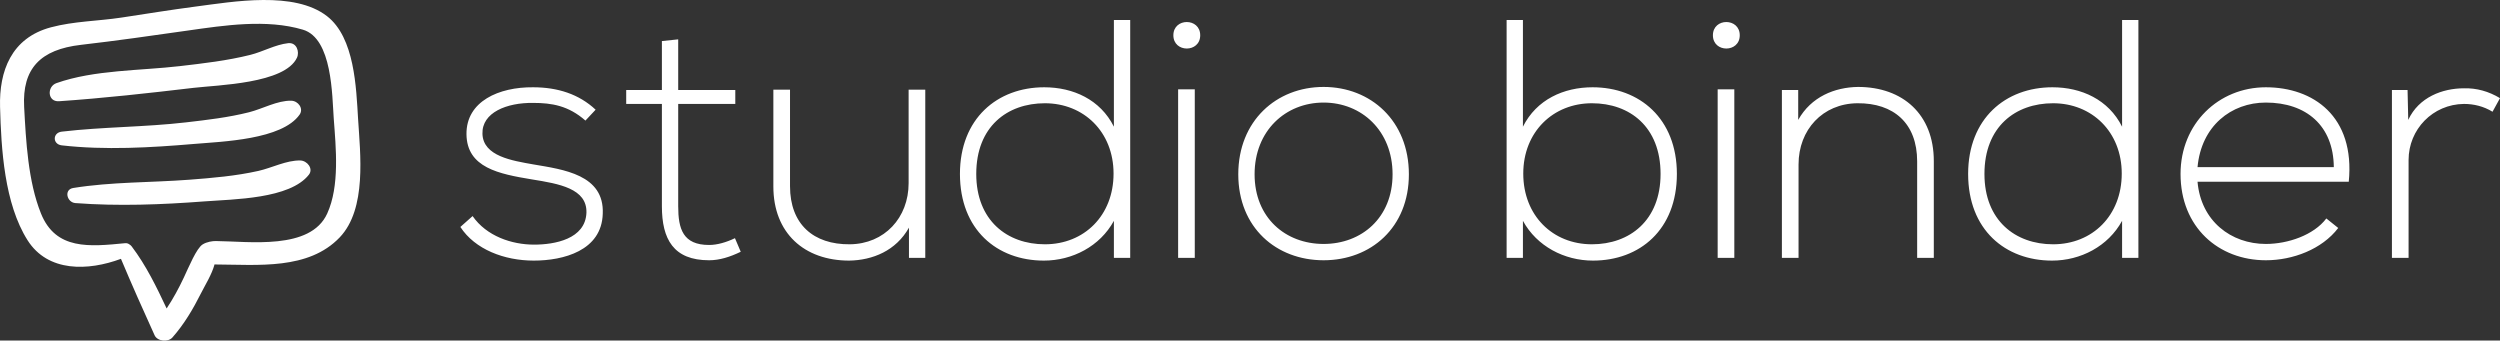 <?xml version="1.0" encoding="UTF-8"?>
<svg width="4500px" height="613px" viewBox="0 0 4500 613" version="1.1" xmlns="http://www.w3.org/2000/svg" xmlns:xlink="http://www.w3.org/1999/xlink">
    <rect x="0" y="0" width="4500" height="613" fill="#333333" stroke="none"/>
    <!-- Generator: Sketch 54.1 (76490) - https://sketchapp.com -->
    <title>StudioBinder Logo - Wide - White</title>
    <desc>Created with Sketch.</desc>
    <g id="StudioBinder-Branding" stroke="none" stroke-width="1" fill="none" fill-rule="evenodd">
        <g id="StudioBinder-Logo---White" transform="translate(-631, -1915)" fill="#FFFFFF">
            <path d="M1703.115,2112.472 C1673.14,2084.332 1634.601,2072.098 1590.556,2072.098 C1529.383,2071.486 1470.045,2097.179 1470.656,2156.517 C1471.268,2217.078 1529.383,2228.089 1588.109,2237.877 C1637.659,2245.83 1687.822,2254.394 1686.598,2297.827 C1684.763,2345.542 1629.095,2355.33 1592.391,2355.33 C1552.017,2355.33 1506.749,2340.036 1481.668,2303.944 L1459.645,2323.52 C1485.95,2363.894 1538.559,2384.081 1591.78,2384.081 C1645,2384.081 1714.126,2366.341 1715.961,2299.662 C1719.02,2229.313 1645,2220.137 1591.168,2210.961 C1553.24,2204.232 1500.631,2196.279 1499.408,2155.905 C1498.184,2117.366 1543.453,2099.626 1590.556,2100.237 C1624.201,2100.237 1654.176,2105.131 1684.763,2132.047 L1703.115,2112.472 Z M1822.403,1988.902 L1822.403,2076.991 L1758.171,2076.991 L1758.171,2102.072 L1822.403,2102.072 L1822.403,2286.204 C1822.403,2345.542 1843.202,2383.469 1907.433,2383.469 C1926.397,2383.469 1945.361,2377.352 1964.325,2368.176 L1953.925,2343.707 C1938.632,2351.048 1922.115,2355.941 1907.433,2355.941 C1860.33,2355.941 1851.766,2327.19 1851.766,2286.204 L1851.766,2102.072 L1954.537,2102.072 L1954.537,2076.991 L1851.766,2076.991 L1851.766,1985.843 L1822.403,1988.902 Z M2296.495,2379.187 L2296.495,2076.38 L2266.52,2076.38 L2266.52,2244.606 C2266.52,2307.003 2223.087,2354.106 2160.691,2354.718 C2095.235,2355.33 2053.026,2318.626 2053.026,2250.112 L2053.026,2076.38 L2023.051,2076.38 L2023.051,2250.723 C2023.051,2334.531 2078.719,2384.081 2159.467,2384.081 C2201.677,2383.469 2243.886,2366.341 2267.132,2324.743 L2267.132,2379.187 L2296.495,2379.187 Z M2511.825,2100.849 C2581.563,2100.849 2635.395,2152.235 2635.395,2227.478 C2635.395,2302.721 2582.786,2354.718 2511.825,2354.718 C2443.923,2354.718 2388.255,2311.897 2388.255,2228.089 C2388.255,2143.059 2443.923,2100.849 2511.825,2100.849 L2511.825,2100.849 Z M2636.007,1950.975 L2636.007,2143.059 C2611.538,2094.12 2562.599,2072.098 2510.602,2072.098 C2426.183,2072.098 2358.892,2128.377 2358.892,2228.089 C2358.892,2328.413 2425.571,2384.081 2509.99,2384.081 C2561.375,2384.081 2610.926,2358.388 2636.007,2312.508 L2636.007,2379.187 L2665.37,2379.187 L2665.37,1950.975 L2636.007,1950.975 Z M2781.599,2075.768 L2781.599,2379.187 L2751.624,2379.187 L2751.624,2075.768 L2781.599,2075.768 Z M2743.06,1978.502 C2743.06,1946.692 2791.387,1946.692 2791.387,1978.502 C2791.387,2010.313 2743.06,2010.313 2743.06,1978.502 L2743.06,1978.502 Z M3013.446,2383.469 C3098.477,2383.469 3166.991,2324.743 3166.991,2228.701 C3166.991,2132.659 3098.477,2071.486 3013.446,2071.486 C2928.415,2071.486 2859.901,2132.659 2859.901,2228.701 C2859.901,2324.743 2928.415,2383.469 3013.446,2383.469 L3013.446,2383.469 Z M3013.446,2354.106 C2944.932,2354.106 2889.264,2307.003 2889.264,2228.701 C2889.264,2150.399 2944.932,2099.626 3013.446,2099.626 C3081.96,2099.626 3137.627,2150.399 3137.627,2228.701 C3137.627,2307.003 3081.96,2354.106 3013.446,2354.106 L3013.446,2354.106 Z M3496.451,2100.849 C3564.353,2100.849 3620.021,2143.059 3620.021,2228.089 C3620.021,2311.897 3564.353,2354.718 3496.451,2354.718 C3425.49,2354.718 3372.881,2302.721 3372.881,2227.478 C3372.881,2152.235 3426.713,2100.849 3496.451,2100.849 L3496.451,2100.849 Z M3342.906,1950.975 L3342.906,2379.187 L3372.269,2379.187 L3372.269,2312.508 C3397.35,2358.388 3446.901,2384.081 3498.286,2384.081 C3582.705,2384.081 3649.384,2328.413 3649.384,2228.089 C3649.384,2128.377 3582.093,2072.098 3497.674,2072.098 C3445.677,2072.098 3396.738,2094.12 3372.269,2143.059 L3372.269,1950.975 L3342.906,1950.975 Z M3752.767,2075.768 L3752.767,2379.187 L3722.792,2379.187 L3722.792,2075.768 L3752.767,2075.768 Z M3714.228,1978.502 C3714.228,1946.692 3762.554,1946.692 3762.554,1978.502 C3762.554,2010.313 3714.228,2010.313 3714.228,1978.502 L3714.228,1978.502 Z M3838.409,2076.991 L3838.409,2379.187 L3868.384,2379.187 L3868.384,2210.961 C3868.384,2148.564 3911.817,2101.461 3974.214,2100.849 C4039.669,2100.237 4081.879,2136.941 4081.879,2205.455 L4081.879,2379.187 L4111.854,2379.187 L4111.854,2204.843 C4111.854,2121.036 4056.186,2071.486 3975.437,2071.486 C3933.228,2072.098 3891.018,2089.226 3867.772,2130.824 L3867.772,2076.991 L3838.409,2076.991 Z M4326.572,2100.849 C4396.309,2100.849 4450.142,2152.235 4450.142,2227.478 C4450.142,2302.721 4397.533,2354.718 4326.572,2354.718 C4258.669,2354.718 4203.002,2311.897 4203.002,2228.089 C4203.002,2143.059 4258.669,2100.849 4326.572,2100.849 L4326.572,2100.849 Z M4450.753,1950.975 L4450.753,2143.059 C4426.284,2094.12 4377.346,2072.098 4325.348,2072.098 C4240.929,2072.098 4173.639,2128.377 4173.639,2228.089 C4173.639,2328.413 4240.318,2384.081 4324.737,2384.081 C4376.122,2384.081 4425.672,2358.388 4450.753,2312.508 L4450.753,2379.187 L4480.117,2379.187 L4480.117,1950.975 L4450.753,1950.975 Z M4709.516,2383.469 C4757.843,2383.469 4810.452,2363.894 4839.815,2325.355 L4818.405,2308.226 C4795.771,2338.201 4749.279,2354.106 4709.516,2354.106 C4647.12,2354.106 4592.675,2313.12 4586.558,2242.159 L4858.779,2242.159 C4870.402,2124.095 4794.547,2072.098 4709.516,2072.098 C4624.486,2072.098 4555.971,2137.553 4555.971,2228.089 C4555.971,2324.131 4624.486,2383.469 4709.516,2383.469 L4709.516,2383.469 Z M4586.558,2215.855 C4593.287,2141.835 4647.12,2099.626 4709.516,2099.626 C4782.312,2099.626 4831.251,2141.223 4831.863,2215.855 L4586.558,2215.855 Z M4936.469,2076.991 L4936.469,2379.187 L4966.444,2379.187 L4966.444,2203.008 C4966.444,2147.952 5009.877,2102.684 5066.156,2102.072 C5083.897,2102.072 5101.637,2106.355 5117.542,2116.142 L5131,2091.673 C5110.813,2079.438 5088.79,2073.321 5066.156,2073.933 C5027.617,2073.933 4984.796,2089.838 4965.832,2130.824 L4964.609,2076.991 L4936.469,2076.991 Z M1219.531,1944.017 C1160.598,1898.421 1050.707,1917.988 982.984,1926.832 C938.313,1932.663 893.897,1939.95 849.372,1946.666 C807.225,1953.022 763.97,1953.157 722.75,1964.141 C651.074,1983.24 629.343,2043.257 631.097,2107.526 C633.154,2182.944 638.767,2281.303 680.527,2347.317 C717.284,2405.42 789.877,2402.765 848.713,2380.886 C868.115,2427.039 888.545,2472.942 909.296,2518.544 C914.278,2529.495 933.547,2531.329 941.364,2522.453 C962.714,2498.209 978.633,2471.091 992.913,2442.674 C1000.179,2428.217 1012.287,2409.092 1017.203,2390.851 C1017.914,2390.91 1018.563,2391.055 1019.312,2391.059 C1095.273,2391.441 1186.114,2401.248 1242.392,2342.385 C1291.665,2290.859 1279.368,2191.497 1275.519,2128.531 C1272.137,2073.198 1269.512,1982.686 1219.531,1944.017 Z M1019.312,2348.874 C1013.72,2348.824 1003.25,2350.199 995.682,2354.999 C984.591,2362.033 970.921,2395.462 961.783,2414.838 C952.841,2433.801 942.734,2452.557 930.943,2470.22 C912.751,2431.552 893.956,2392.678 867.916,2358.387 C866.835,2356.965 865.507,2355.853 864.039,2354.999 C861.979,2353.373 859.354,2352.439 856.275,2352.736 C792.415,2358.928 731.407,2365.597 704.705,2299.161 C681.475,2241.367 677.752,2169.044 674.464,2107.526 C670.765,2038.266 703.809,2004.13 776.653,1995.725 C840.987,1988.303 904.732,1979.153 968.875,1970.013 C1035.091,1960.576 1110.868,1949.004 1176.178,1968.4 C1229.433,1984.213 1228.721,2087.57 1231.751,2128.534 C1235.645,2181.169 1242.639,2249.541 1219.988,2299.369 C1189.824,2365.729 1079.693,2349.398 1019.312,2348.874 Z M1171.482,2203.85 C1146.544,2203.342 1120.462,2217.189 1096.012,2222.668 C1055.368,2231.772 1013.378,2235.325 971.842,2238.485 C902.484,2243.762 831.515,2242.271 762.816,2253.371 C745.53,2256.165 751.321,2279.39 766.703,2280.557 C843.647,2286.396 922.412,2283.345 999.227,2277.48 C1051.572,2273.482 1152.753,2273.258 1187.007,2229.443 C1195.507,2218.565 1183.883,2204.101 1171.482,2203.85 L1171.482,2203.85 Z M1155.18,2096.288 C1129.966,2095.799 1103.756,2110.88 1079.257,2117.059 C1042.221,2126.4 1003.899,2130.856 965.95,2135.257 C891.624,2143.872 816.335,2143.272 742.155,2151.957 C725.41,2153.917 725.362,2174.717 742.155,2176.637 C820.083,2185.536 902.149,2180.72 980.059,2174.113 C1031.525,2169.746 1138.693,2166.527 1170.325,2121.254 C1177.894,2110.415 1167.818,2096.532 1155.18,2096.288 L1155.18,2096.288 Z M1149.745,1992.704 C1126.396,1995.3 1104.429,2008.052 1081.478,2013.794 C1040.133,2024.142 997.076,2029.086 954.727,2034.018 C883.594,2042.3 800.413,2040.635 732.617,2064.608 C715.258,2070.747 716.224,2098.659 737.282,2097.218 C817.684,2091.706 898.805,2082.655 978.807,2073.188 C1022.823,2067.98 1143.807,2065.697 1165.573,2018.798 C1170.422,2008.342 1165.147,1990.988 1149.745,1992.704 L1149.745,1992.704 Z" id="StudioBinder-Logo---Wide---White"></path>
        </g>
    </g>
</svg>